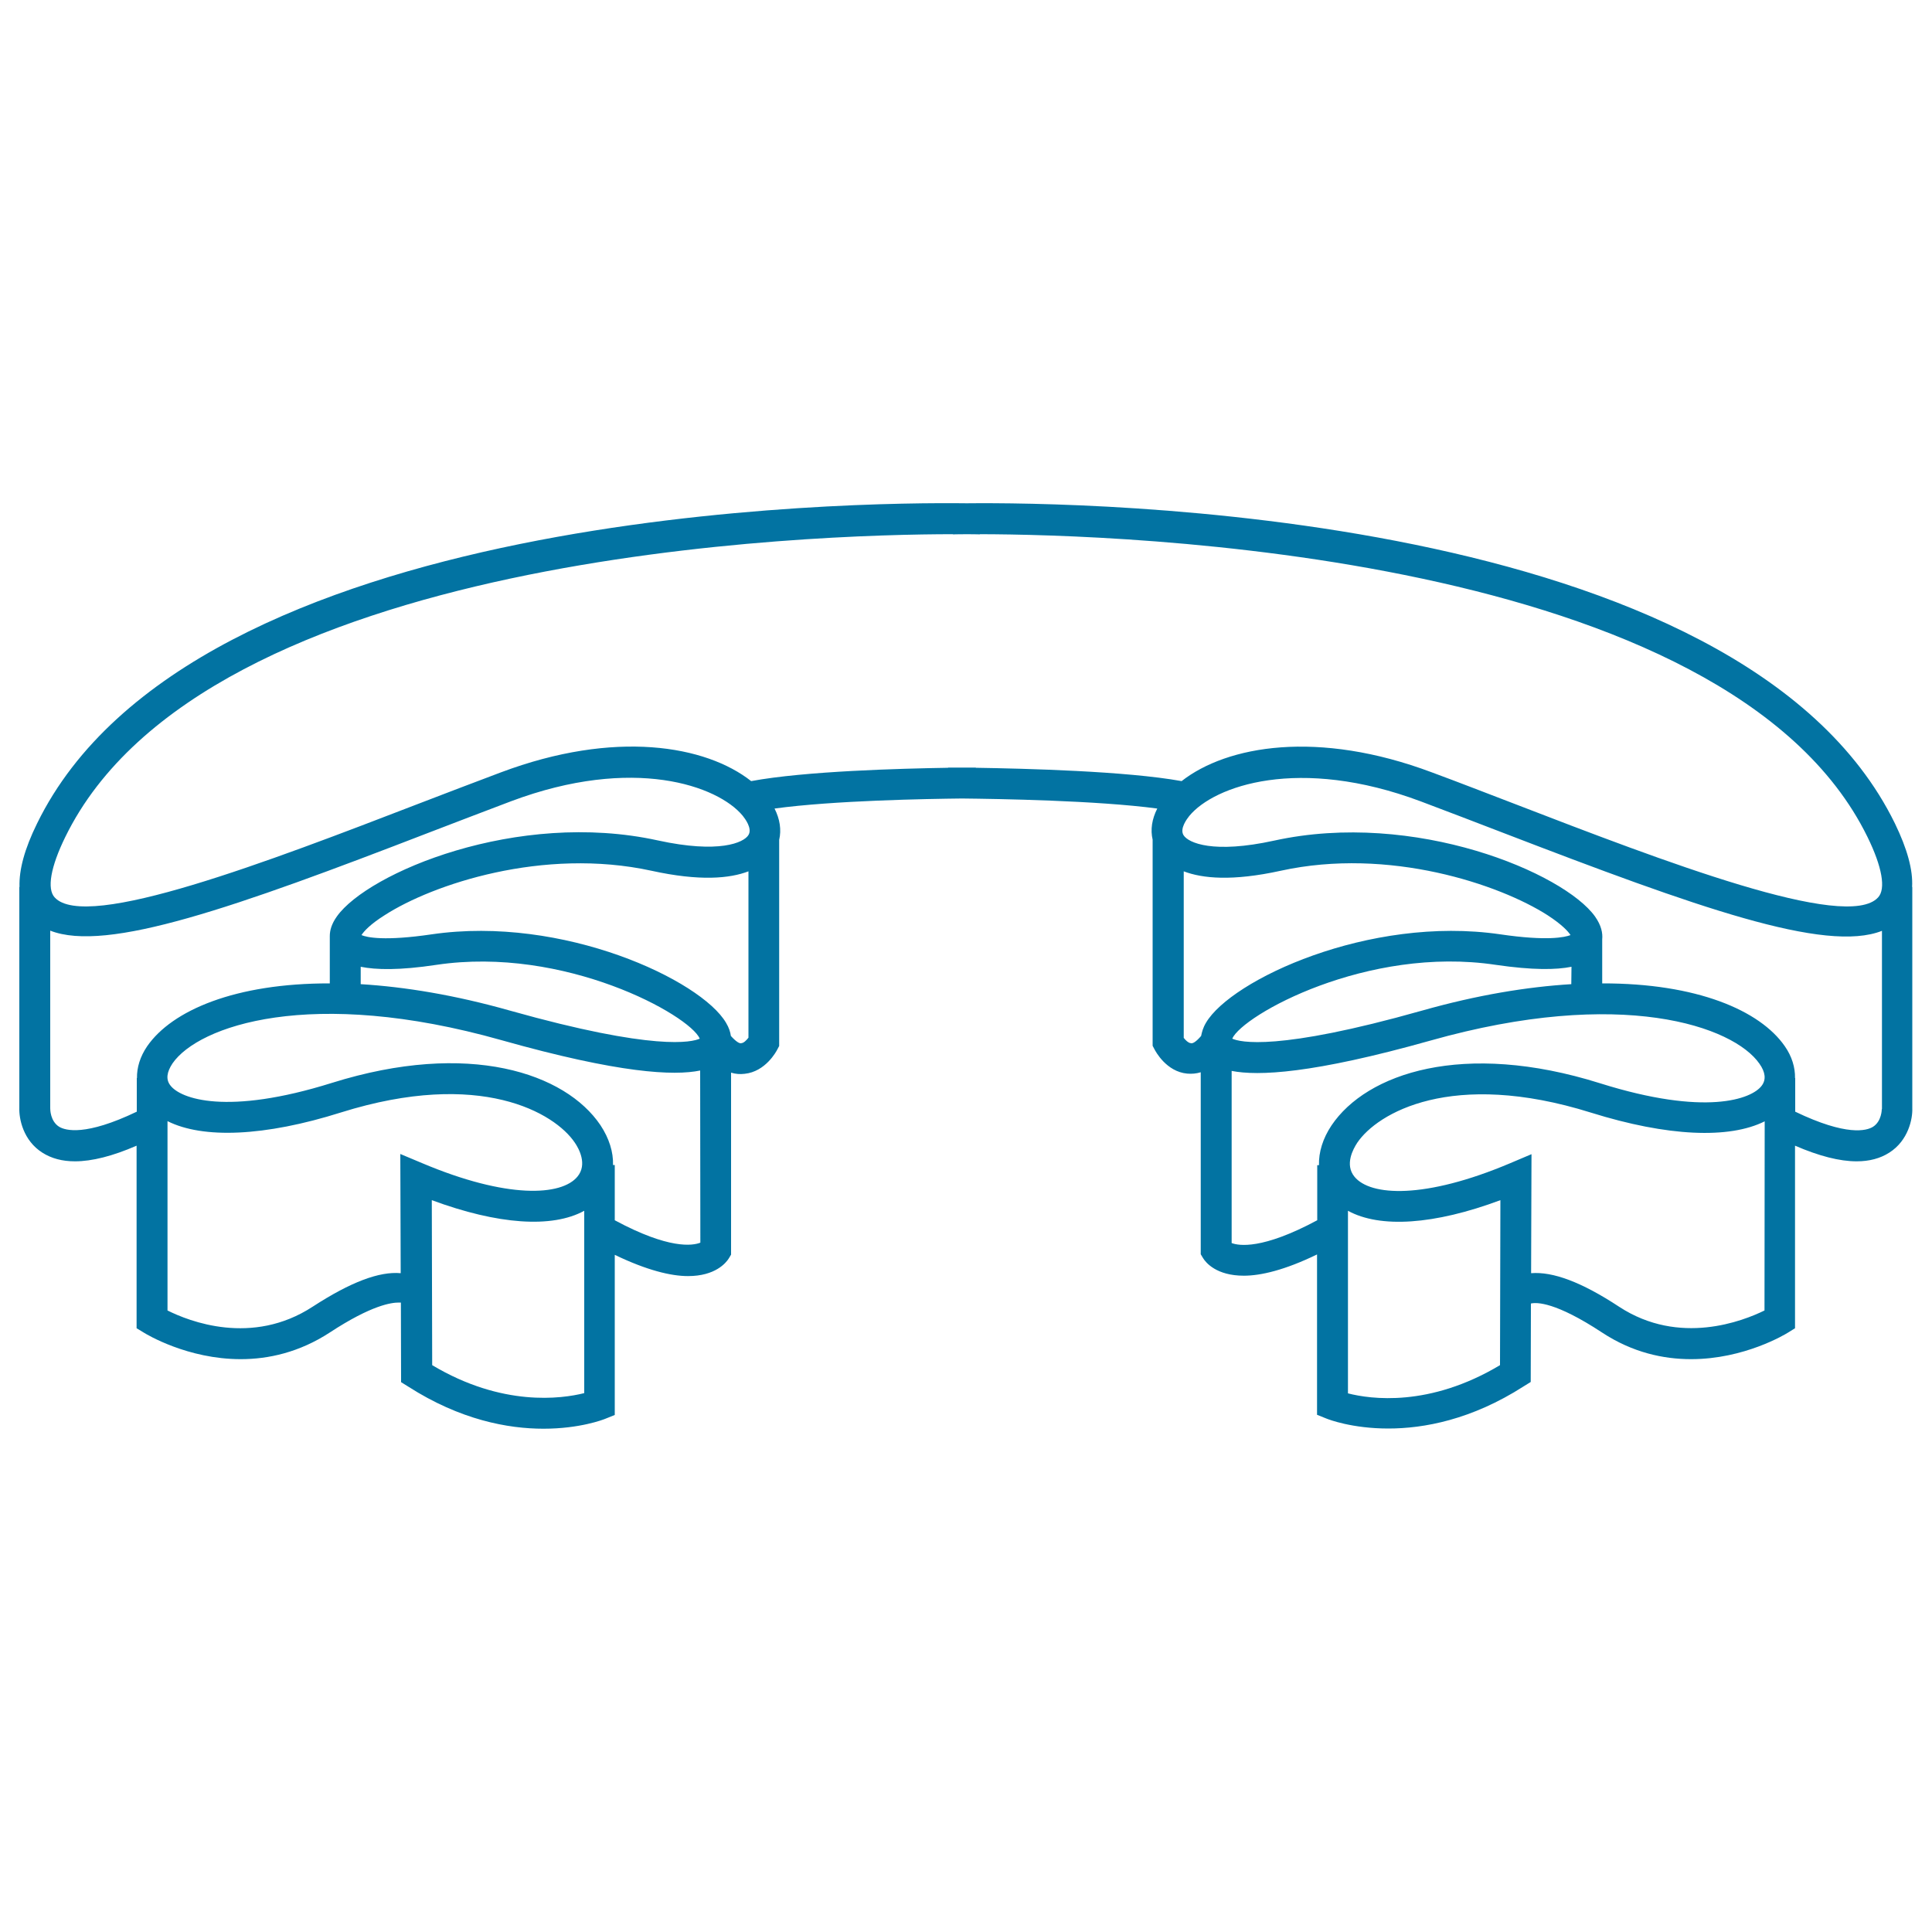 <svg xmlns="http://www.w3.org/2000/svg" viewBox="0 0 1000 1000" style="fill:#0273a2">
<title>Ribbon White Curled Shape SVG icon</title>
<g><path d="M980.8,426.2C900.9,262.9,558,259.9,500.3,260.5c-55.9-0.7-400.9,1.8-481.1,165.7c-6.5,13.2-9.4,24-9.1,32.9H10v114.3c-0.2,5.7,2,16.9,11.9,23.2c4.7,3,10.3,4.5,16.9,4.5c8.8,0,19.5-2.7,31.9-8.1v94.5l3.8,2.3c1.3,0.8,22.5,13.7,50.1,13.7c14.3,0,30.3-3.5,46.1-13.8c21.8-14.3,32-15.5,35.7-15.5c0.5,0,0.8,0,1.1,0l0.1,41.2l3.7,2.3c27,17.3,51.7,21.8,70,21.8c18.8,0,30.9-4.7,31.9-5.1l5-2v-82.9c16.6,8,29.1,11,37.9,11c14.2,0,19.7-6.9,21.1-9.1l1.2-2v-94.2c2.3,0.7,4.6,0.9,7,0.6c10.8-1.1,16.4-11.5,17-12.7l0.9-1.7V434.7c1.2-5.1,0.4-10.7-2.4-16.2c30.8-4.2,79.1-5,97-5.2c18.8,0.2,69.6,1,101.1,5.2c-2.8,5.5-3.6,11-2.4,16.1v106.7l0.9,1.7c0.6,1.2,6.2,11.7,17,12.7c2.4,0.2,4.7,0,7-0.7v94.2l1.2,2c1.4,2.3,6.9,9.1,21.1,9.1c8.8,0,21.2-2.9,37.9-11v83l5,2c1,0.4,13.1,5.1,31.9,5.1c18.3,0,43-4.5,70-21.8l3.7-2.3l0.1-40.6c3-0.7,12.8-0.8,36.8,15c15.8,10.4,31.8,13.8,46.1,13.8c27.6,0,48.8-12.9,50.1-13.7l3.7-2.3V593c12.5,5.4,23.1,8.1,31.9,8.1c6.6,0,12.2-1.5,16.9-4.5c9.9-6.3,12.1-17.6,11.9-22.9V459.1h-0.1C990.2,450.3,987.2,439.4,980.8,426.2z M30.6,583.2c-4.6-2.9-4.6-9-4.6-9.5v-92c29.3,11.5,95.9-12.1,195.9-50.7c14.3-5.5,28.7-11,42.7-16.3c63.2-23.7,107-8,119.8,7.5c1.2,1.5,5.1,6.6,3,10c-2.4,4-15.3,9.7-46.9,2.8c-72.9-16-150.1,16.8-166.1,39.3c-2.8,3.9-3.7,7.3-3.7,10.2h0v1.6v22.9c-48.8-0.1-81.6,13.9-94.5,32.5c-3.7,5.4-5.4,11.1-5.3,16.5h-0.1v17.4C44.3,588.1,33.9,585.2,30.6,583.2z M186.7,500.4c7.9,1.6,20,1.9,39.2-1c66.4-9.9,131,26,136.3,38.2c-3.9,1.8-23.2,6.6-98.2-14.5c-28.6-8.1-54.4-12.3-77.3-13.7L186.7,500.4L186.7,500.4z M161.9,676.3c-31.5,20.6-64.2,7.5-75.2,2v-98c18.3,9.2,50.2,8,89.8-4.5c72.2-22.6,110.7,0.3,121,15.6c2.2,3.2,6.6,11.3,1.4,17.6c-8.2,10-36.3,11.7-80.5-7l-11.2-4.7l0.2,61.7C196.4,658,181.6,663.5,161.9,676.3z M302.3,721.1c-11.6,2.9-42.3,7.2-78.6-14.5l-0.2-85.4c34.3,12.7,62.3,14.6,78.9,5.5V721.1L302.3,721.1z M362.5,643.2c-4,1.6-16.3,3.5-44.3-11.6V603h-0.9c0.2-6.7-2-13.8-6.5-20.6c-18.1-26.9-68.1-44.1-139-21.9c-54.3,17-78.5,8.3-83.7,1.2c-2.3-3-1.8-6.8,1.2-11.3c13.4-19.4,71.6-39.9,170.3-12c61,17.2,89.2,18.5,102.8,15.7L362.5,643.2L362.5,643.2z M387.4,537.1c-1,1.3-2.4,2.7-3.5,2.8c-1,0.5-3-0.8-5.6-3.7c-0.3-2.1-1-4.3-2.5-6.8c-12.9-22.1-84.3-55.7-152.3-45.8c-24.5,3.6-33.6,1.6-36.4,0.4c1.2-1.9,4.5-5.6,12-10.3c24.8-16,82-35.2,138.1-23c25.1,5.5,40.5,4,50.2,0.3V537.1z M505.1,397.4v-0.1c0,0,0,0,0,0c-0.6,0-3.2,0-7,0c-4,0-6.7,0-7.4,0c0,0,0,0,0,0v0.1c-24.5,0.4-74,1.7-101.9,6.9c-23.5-18.5-70.5-26.7-129.6-4.5c-14.1,5.3-28.5,10.8-42.8,16.3c-76.6,29.5-171.9,66.2-188.1,48.4c-4.1-4.4-2.1-15.8,5.5-31.3c72.2-147.7,389-156.7,459.4-156.7v0.1c0.3,0,3-0.1,7.4-0.1c3.9,0,6.3,0.1,6.6,0.1v-0.1c70.3,0.1,387.1,9,459.4,156.7c7.6,15.5,9.6,26.9,5.5,31.3c-16.2,17.8-111.6-18.9-188.1-48.4c-14.4-5.5-28.7-11.1-42.8-16.3c-59.1-22.2-106.1-13.9-129.6,4.5C582.9,399.1,530.5,397.8,505.1,397.4z M616.2,539.9c-1.1-0.1-2.5-1.4-3.5-2.7V451c9.7,3.7,25.1,5.2,50.2-0.3c56.1-12.3,113.3,7.1,138.1,23c7.4,4.8,10.7,8.4,11.9,10.3c-2.9,1.1-11.9,3.2-36.4-0.4c-67.9-9.9-139.4,23.7-152.3,45.8c-1.5,2.5-2.1,4.8-2.5,6.8C619.2,539.1,617.3,540.4,616.2,539.9z M813.3,509.4c-22.9,1.4-48.7,5.6-77.3,13.7c-75,21.2-94.3,16.3-98.2,14.5c5.4-12.2,69.9-48.2,136.4-38.2c19.2,2.8,31.3,2.6,39.2,1L813.3,509.4L813.3,509.4L813.3,509.4z M689.2,582.5c-4.5,6.7-6.7,13.9-6.5,20.6h-0.9v28.5c-28.5,15.3-40.6,13.2-44.3,11.8v-89.1c13.7,2.7,41.8,1.5,102.9-15.7c98.8-27.9,156.9-7.4,170.3,12c3.1,4.4,3.5,8.2,1.2,11.3c-5.2,7.1-29.3,15.9-83.7-1.2C757.3,538.4,707.3,555.6,689.2,582.5z M776.4,706.6c-36.6,21.9-67,17.6-78.7,14.6v-94.5c16.6,9.1,44.6,7.3,78.9-5.5L776.4,706.6z M913.3,678.3c-11,5.4-44,18.5-75.2-1.9c-19.6-12.9-34.4-18.3-45.6-17.4l0.2-61.6l-11.1,4.7c-44.2,18.7-72.3,17-80.5,7c-5.2-6.3-0.7-14.4,1.4-17.6c10.3-15.3,48.8-38.2,121-15.6c39.7,12.4,71.5,13.7,89.9,4.5L913.3,678.3L913.3,678.3z M974,574.1c0,0.1,0,6.2-4.5,9.1c-3.3,2.1-13.7,5-40.3-7.8V558h-0.1c0.1-5.5-1.6-11.2-5.3-16.5c-12.9-18.6-45.7-32.6-94.5-32.5v-22.8c0.3-3.2-0.4-7.1-3.7-11.8c-16-22.5-93.2-55.3-166.1-39.3c-31.5,6.9-44.4,1.2-46.9-2.8c-2.1-3.4,1.8-8.5,3-10c12.8-15.5,56.6-31.2,119.8-7.5c14.1,5.3,28.4,10.8,42.7,16.3c100.1,38.5,166.6,62.3,196,50.7V574.1z"/></g>
</svg>